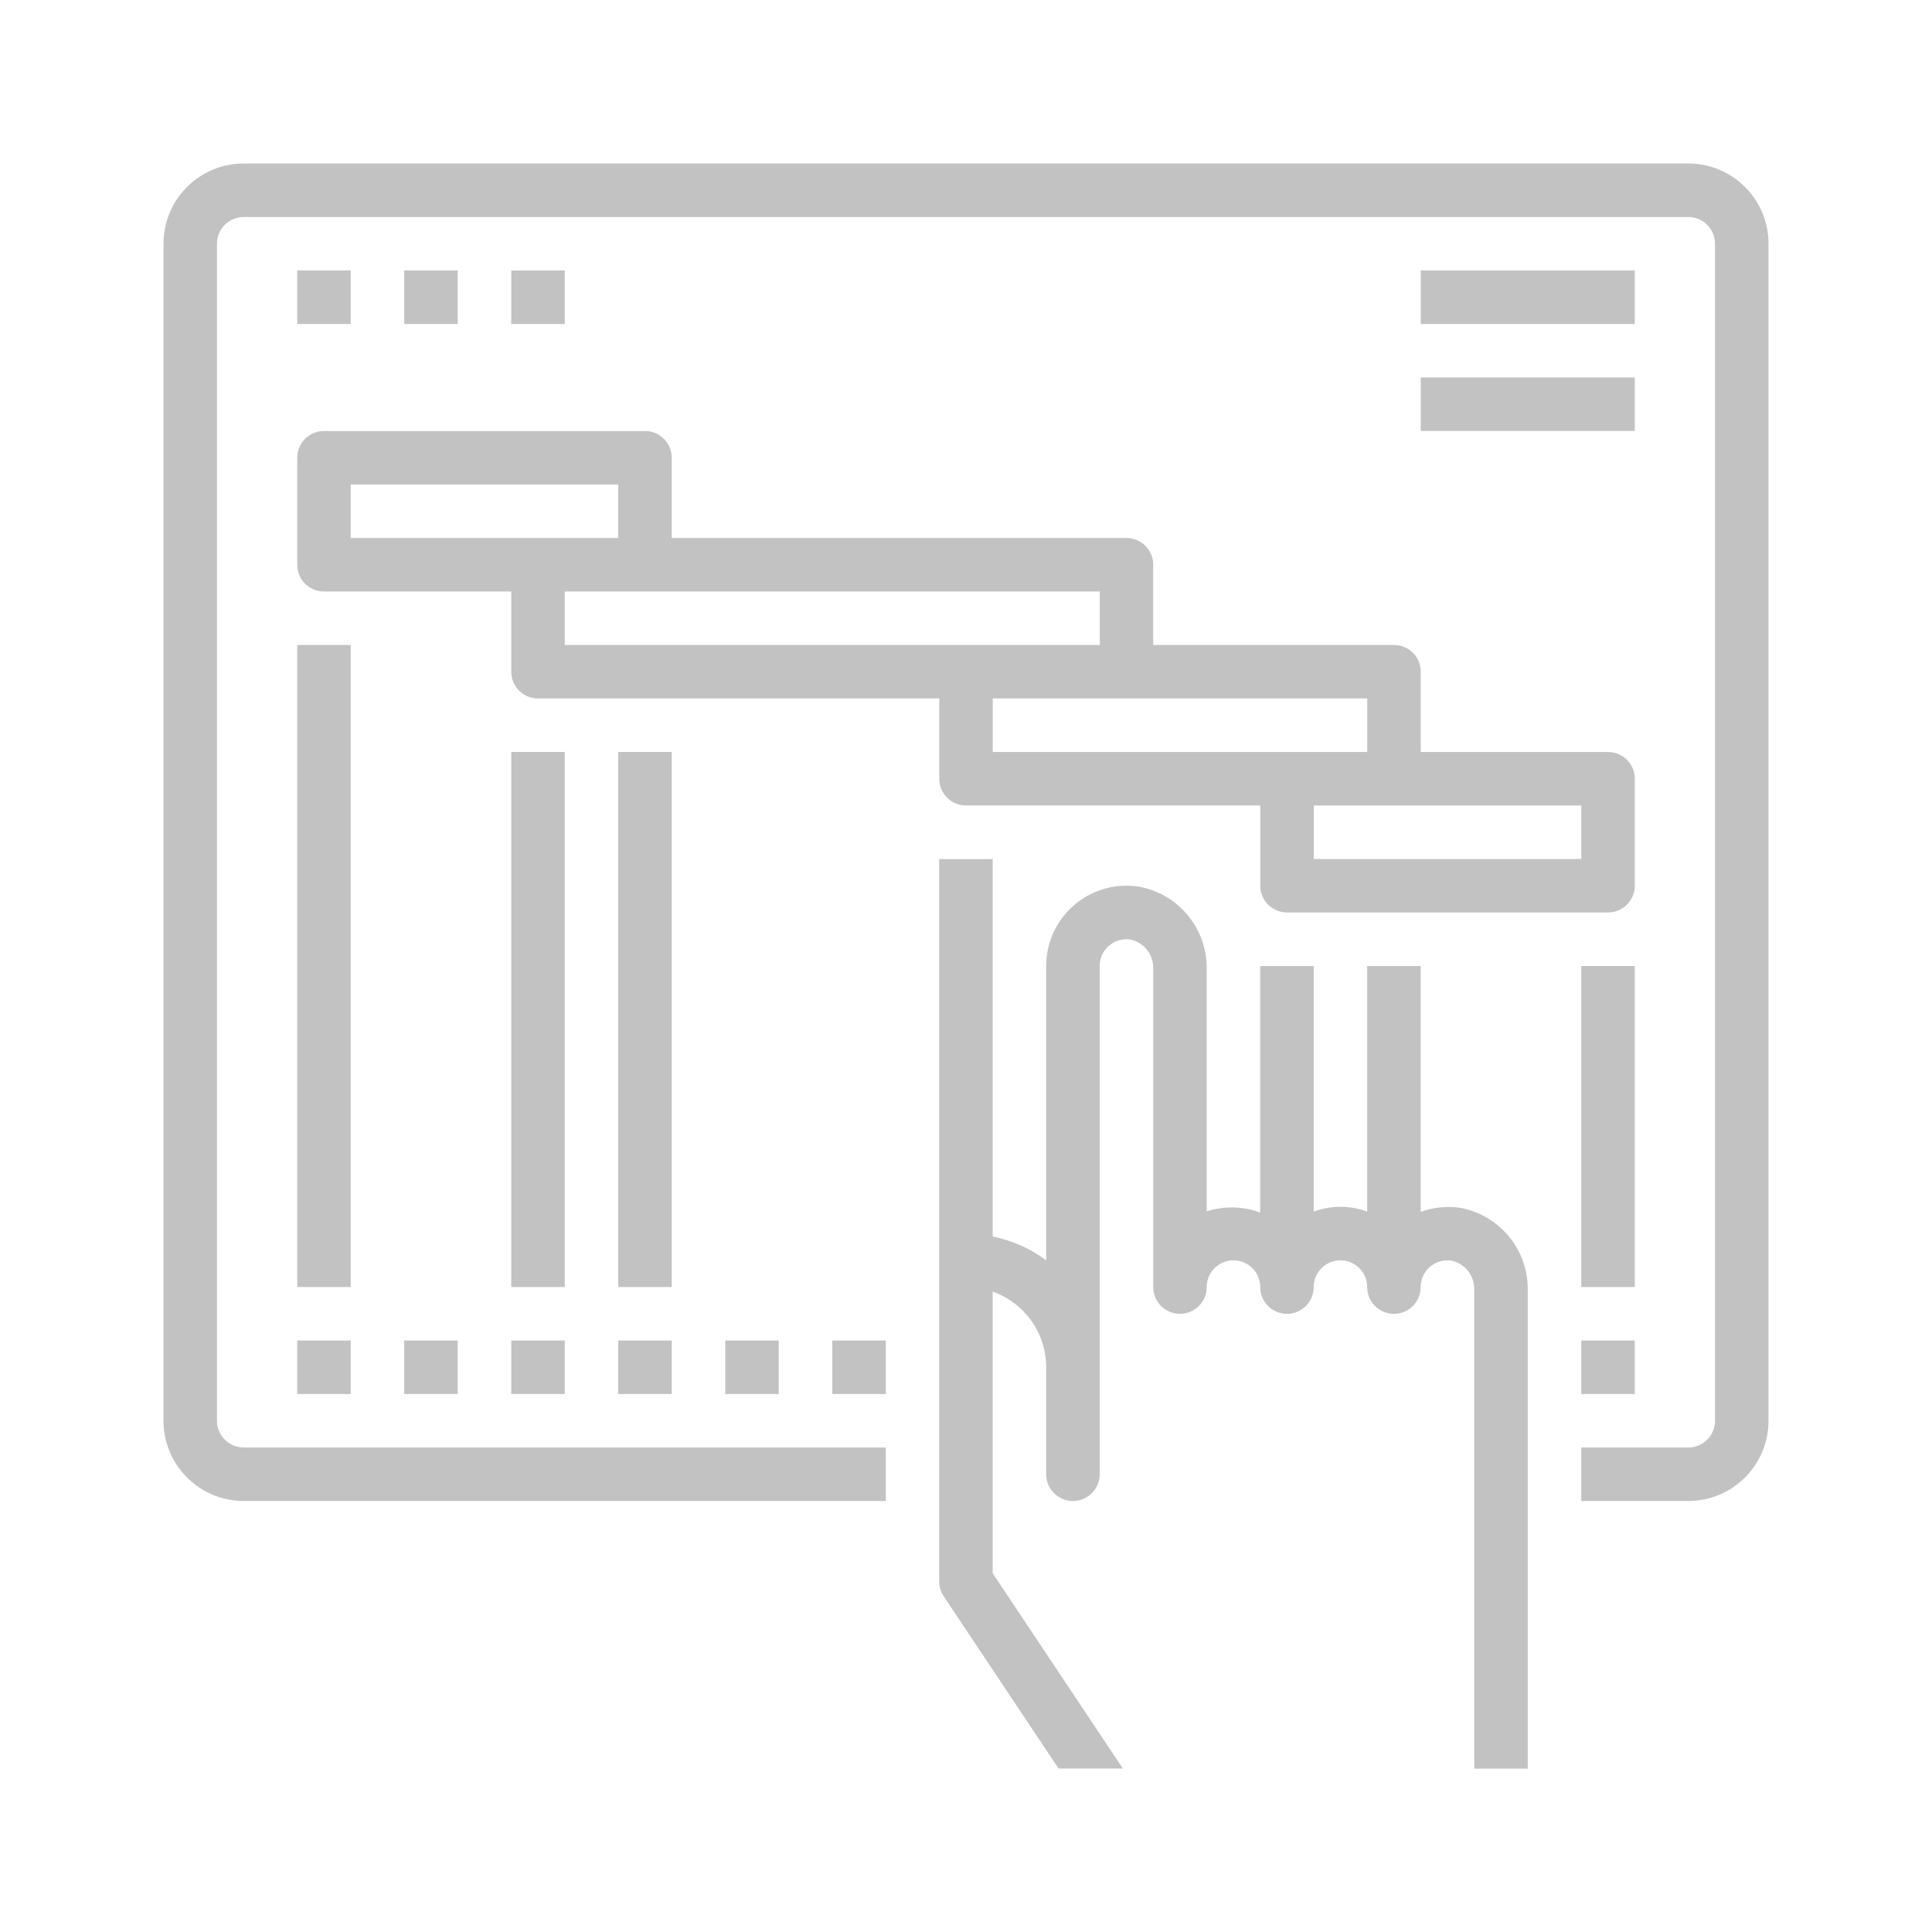 <svg version="1.1" xmlns="http://www.w3.org/2000/svg" width="32" height="32" viewBox="0 0 32 32">
<path fill="#c2c2c2" d="M27.963 2.708h-23.926c-0.734 0-1.329 0.595-1.329 1.329v19.495c0 0.734 0.595 1.329 1.329 1.329h10.634v-0.886h-10.634c-0.245 0-0.443-0.198-0.443-0.443v-19.495c0-0.245 0.198-0.443 0.443-0.443h23.926c0.245 0 0.443 0.198 0.443 0.443v19.495c0 0.245-0.198 0.443-0.443 0.443h-1.772v0.886h1.772c0.734 0 1.329-0.595 1.329-1.329v-19.495c0-0.734-0.595-1.329-1.329-1.329z"></path>
<path fill="#c2c2c2" d="M15.557 12.898c0 0.245 0.198 0.443 0.443 0.443h4.874v1.329c0 0.245 0.198 0.443 0.443 0.443h5.317c0.245 0 0.443-0.198 0.443-0.443v-1.772c0-0.245-0.198-0.443-0.443-0.443h-3.102v-1.329c0-0.245-0.198-0.443-0.443-0.443h-3.988v-1.329c0-0.245-0.198-0.443-0.443-0.443h-7.532v-1.329c0-0.245-0.198-0.443-0.443-0.443h-5.317c-0.245 0-0.443 0.198-0.443 0.443v1.772c0 0.245 0.198 0.443 0.443 0.443h3.102v1.329c0 0.245 0.198 0.443 0.443 0.443h6.646v1.329zM26.191 13.342v0.886h-4.431v-0.886h4.431zM22.646 11.569v0.886h-6.203v-0.886h6.203zM5.809 8.911v-0.886h4.431v0.886h-4.431zM9.354 10.683v-0.886h8.862v0.886h-8.862z"></path>
<path fill="#c2c2c2" d="M13.785 22.203h0.886v0.886h-0.886v-0.886z"></path>
<path fill="#c2c2c2" d="M12.012 22.203h0.886v0.886h-0.886v-0.886z"></path>
<path fill="#c2c2c2" d="M10.24 22.203h0.886v0.886h-0.886v-0.886z"></path>
<path fill="#c2c2c2" d="M8.468 22.203h0.886v0.886h-0.886v-0.886z"></path>
<path fill="#c2c2c2" d="M6.695 22.203h0.886v0.886h-0.886v-0.886z"></path>
<path fill="#c2c2c2" d="M4.923 22.203h0.886v0.886h-0.886v-0.886z"></path>
<path fill="#c2c2c2" d="M26.191 22.203h0.886v0.886h-0.886v-0.886z"></path>
<path fill="#c2c2c2" d="M4.923 10.683h0.886v10.634h-0.886v-10.634z"></path>
<path fill="#c2c2c2" d="M10.24 12.455h0.886v8.862h-0.886v-8.862z"></path>
<path fill="#c2c2c2" d="M8.468 12.455h0.886v8.862h-0.886v-8.862z"></path>
<path fill="#c2c2c2" d="M26.191 16h0.886v5.317h-0.886v-5.317z"></path>
<path fill="#c2c2c2" d="M23.532 4.48h3.545v0.886h-3.545v-0.886z"></path>
<path fill="#c2c2c2" d="M4.923 4.48h0.886v0.886h-0.886v-0.886z"></path>
<path fill="#c2c2c2" d="M6.695 4.48h0.886v0.886h-0.886v-0.886z"></path>
<path fill="#c2c2c2" d="M8.468 4.48h0.886v0.886h-0.886v-0.886z"></path>
<path fill="#c2c2c2" d="M23.532 6.252h3.545v0.886h-3.545v-0.886z"></path>
<path fill="#c2c2c2" d="M17.535 29.292h1.063l-2.156-3.234v-4.665c0.531 0.189 0.886 0.69 0.886 1.253v1.772c0 0.245 0.198 0.443 0.443 0.443s0.443-0.198 0.443-0.443v-8.418c0-0.245 0.198-0.443 0.443-0.443 0.026 0 0.052 0.002 0.078 0.007 0.221 0.054 0.374 0.257 0.366 0.484v5.27c0 0.245 0.198 0.443 0.443 0.443s0.443-0.198 0.443-0.443 0.198-0.443 0.443-0.443 0.443 0.198 0.443 0.443 0.198 0.443 0.443 0.443 0.443-0.198 0.443-0.443 0.198-0.443 0.443-0.443 0.443 0.198 0.443 0.443 0.198 0.443 0.443 0.443 0.443-0.198 0.443-0.443c0-0.245 0.198-0.443 0.443-0.443 0.026 0 0.052 0.002 0.078 0.007 0.221 0.054 0.374 0.256 0.366 0.484v7.928h0.886v-7.928c0.008-0.661-0.458-1.234-1.108-1.359-0.224-0.034-0.452-0.012-0.665 0.065v-4.071h-0.886v4.067c-0.286-0.106-0.6-0.106-0.886 0v-4.067h-0.886v4.083c-0.285-0.106-0.597-0.113-0.886-0.020v-4.016c0.008-0.661-0.458-1.234-1.108-1.359-0.724-0.123-1.41 0.365-1.532 1.089-0.012 0.073-0.019 0.148-0.019 0.223v4.874c-0.262-0.195-0.565-0.33-0.886-0.394v-6.252h-0.886v11.963c0 0.088 0.026 0.173 0.074 0.246l1.904 2.855z"></path>
</svg>
